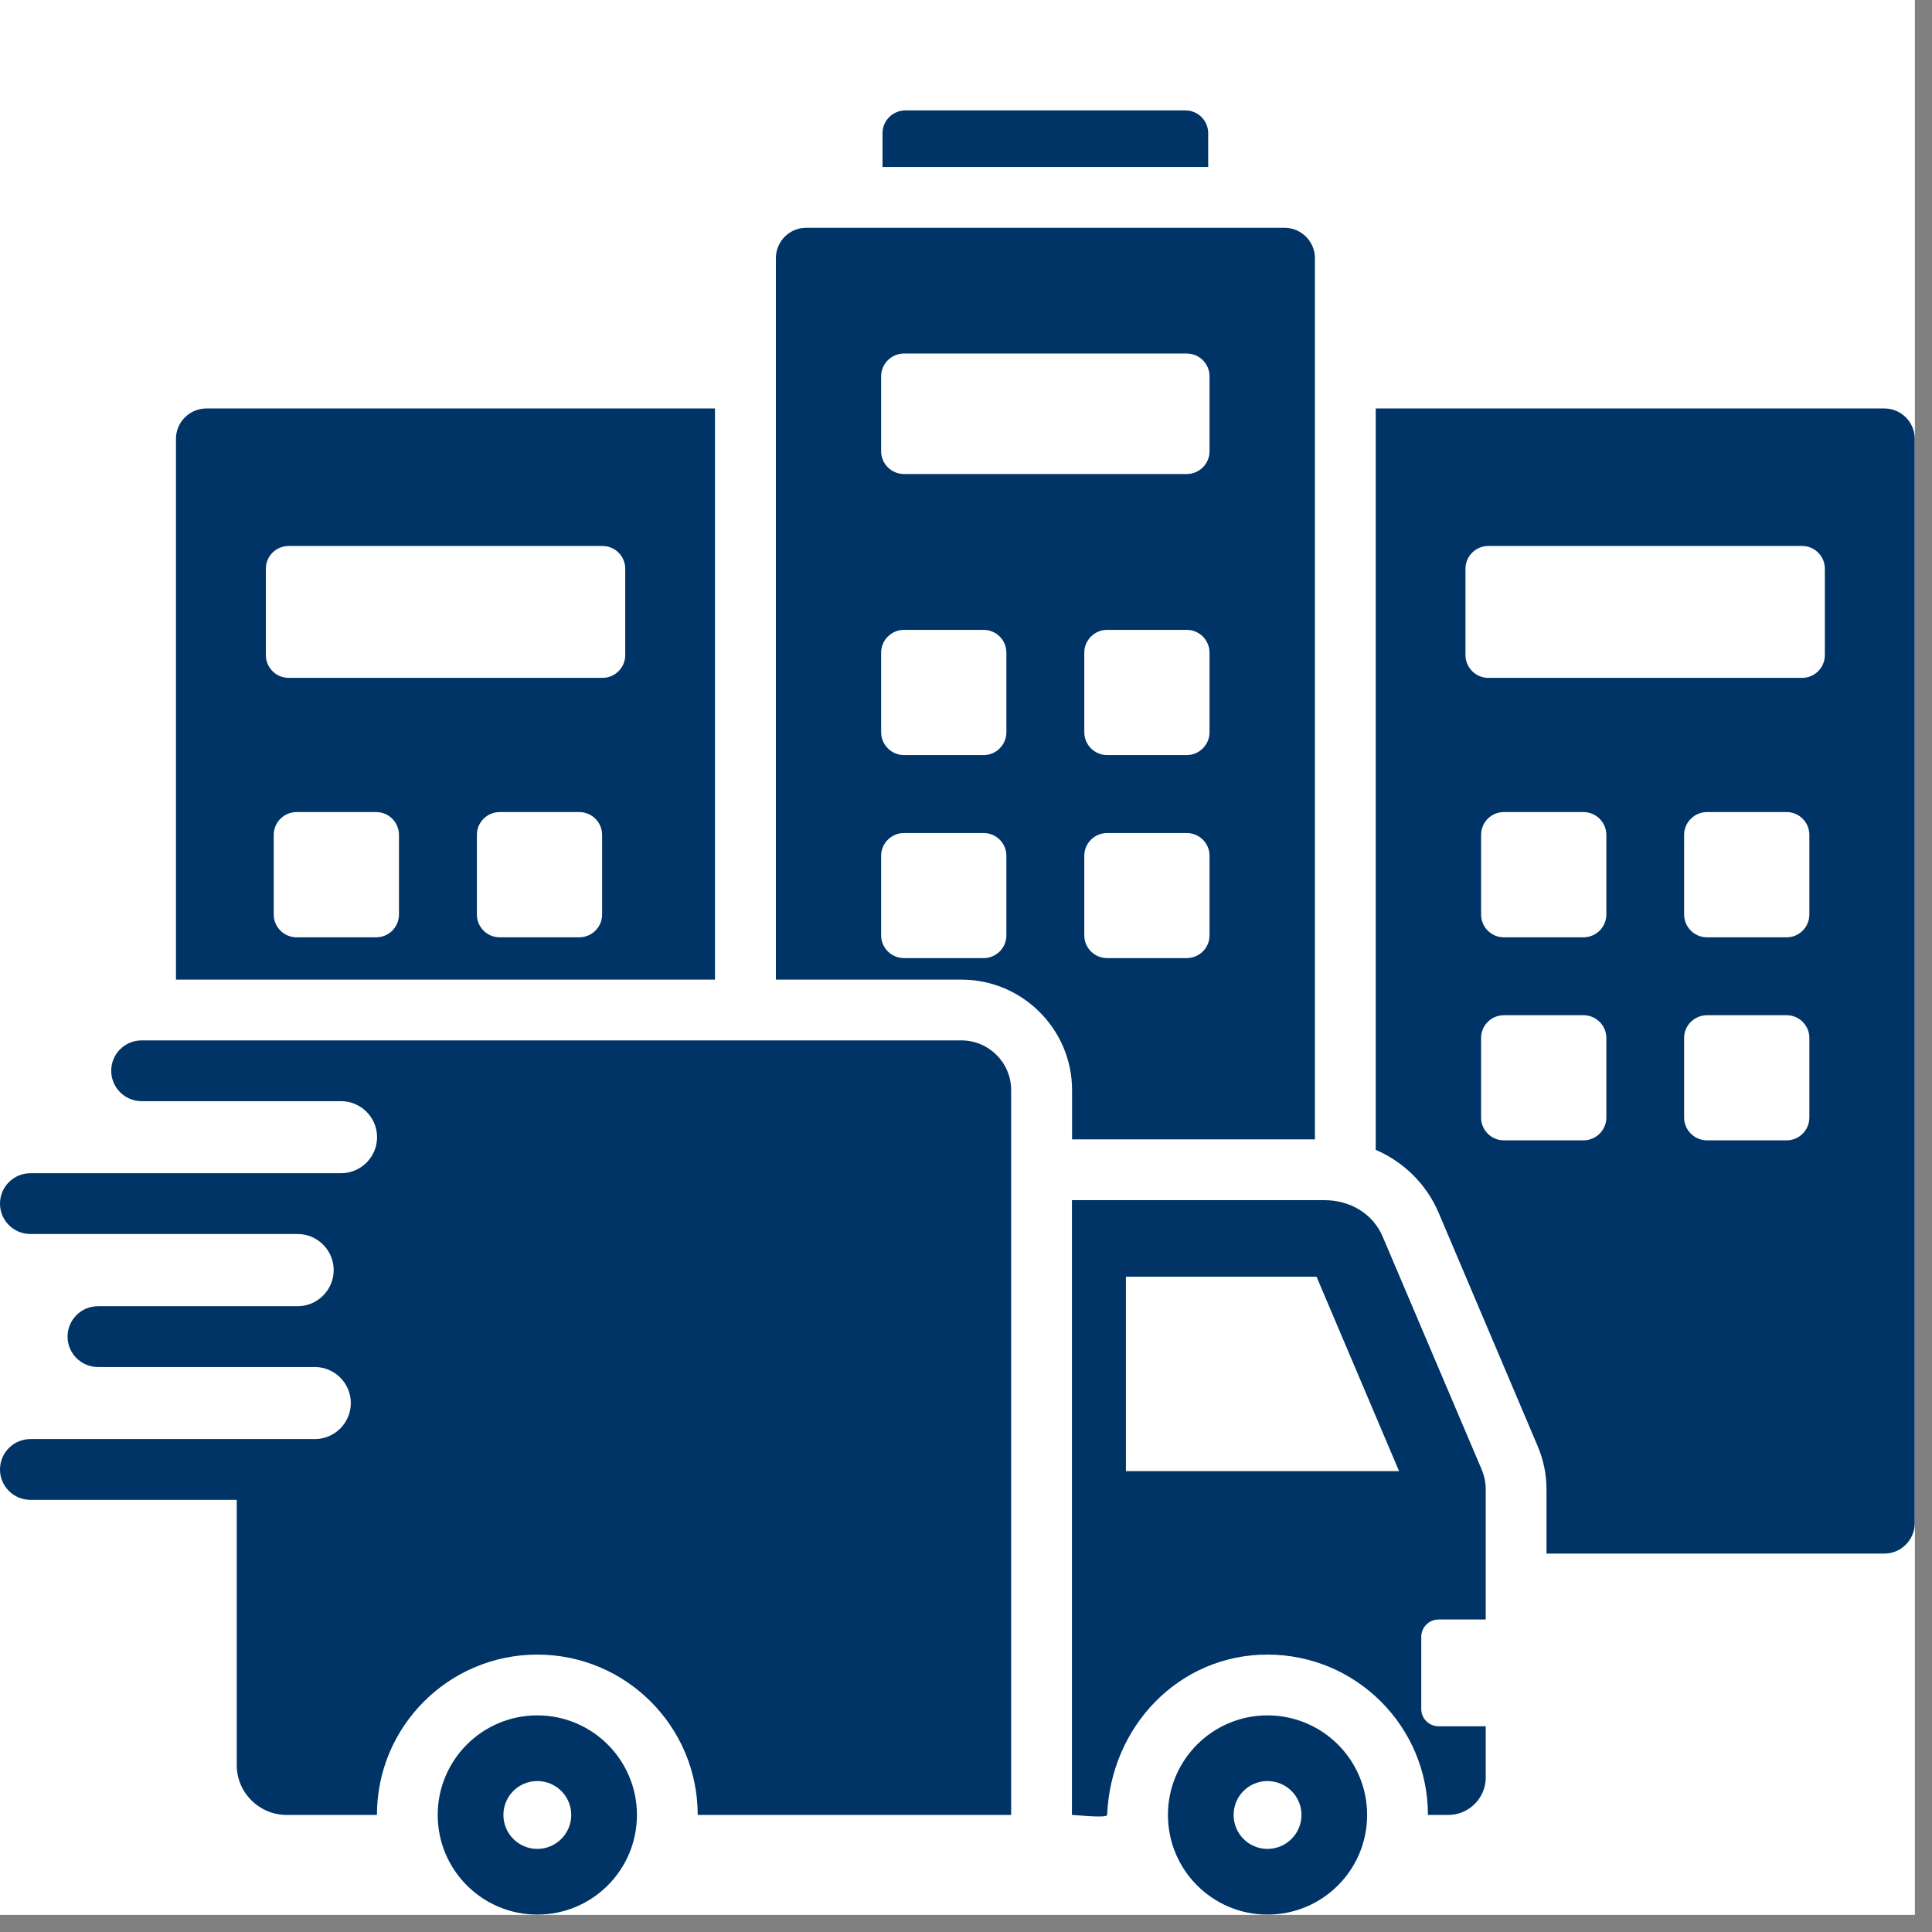 <svg xmlns="http://www.w3.org/2000/svg" xmlns:xlink="http://www.w3.org/1999/xlink" width="74" zoomAndPan="magnify" viewBox="0 0 55.5 55.5" height="74" preserveAspectRatio="xMidYMid meet" version="1.0"><rect x="0" y="0" width="55.5" height="55.5" fill="#808080" stroke="none"/><defs><clipPath id="a665dc59a9"><path d="M 0 0 L 55.004 0 L 55.004 55.004 L 0 55.004 Z M 0 0 " clip-rule="nonzero"/></clipPath><clipPath id="8ef5c97f64"><path d="M 0 3.164 L 55.004 3.164 L 55.004 55 L 0 55 Z M 0 3.164 " clip-rule="nonzero"/></clipPath></defs><g clip-path="url(#a665dc59a9)"><path fill="#ffffff" d="M 0 0 L 55.004 0 L 55.004 55.004 L 0 55.004 Z M 0 0 " fill-opacity="1" fill-rule="nonzero"/><path fill="#ffffff" d="M 0 0 L 55.004 0 L 55.004 55.004 L 0 55.004 Z M 0 0 " fill-opacity="1" fill-rule="nonzero"/></g><g clip-path="url(#8ef5c97f64)"><path fill="#003366" d="M 25.352 4.797 L 34.707 4.797 L 34.707 3.824 C 34.707 3.465 34.414 3.172 34.055 3.172 L 26.008 3.172 C 25.648 3.172 25.352 3.465 25.352 3.824 Z M 54.133 11.734 L 39.52 11.734 L 39.52 33.031 C 40.336 33.383 40.98 34.023 41.328 34.84 L 44.164 41.523 C 44.34 41.934 44.426 42.348 44.426 42.797 L 44.426 44.629 L 54.133 44.629 C 54.613 44.629 55.004 44.234 55.004 43.754 L 55.004 12.605 C 55.004 12.125 54.613 11.734 54.133 11.734 Z M 46.145 32.105 C 46.145 32.465 45.848 32.758 45.488 32.758 L 43.199 32.758 C 42.84 32.758 42.547 32.465 42.547 32.105 L 42.547 29.816 C 42.547 29.457 42.84 29.164 43.199 29.164 L 45.488 29.164 C 45.848 29.164 46.145 29.457 46.145 29.816 Z M 46.145 26.27 C 46.145 26.633 45.848 26.926 45.488 26.926 L 43.199 26.926 C 42.84 26.926 42.547 26.633 42.547 26.27 L 42.547 23.984 C 42.547 23.621 42.84 23.328 43.199 23.328 L 45.488 23.328 C 45.848 23.328 46.145 23.621 46.145 23.984 Z M 51.977 32.105 C 51.977 32.465 51.684 32.758 51.324 32.758 L 49.035 32.758 C 48.676 32.758 48.379 32.465 48.379 32.105 L 48.379 29.816 C 48.379 29.457 48.676 29.164 49.035 29.164 L 51.324 29.164 C 51.684 29.164 51.977 29.457 51.977 29.816 Z M 51.977 26.27 C 51.977 26.633 51.684 26.926 51.324 26.926 L 49.035 26.926 C 48.676 26.926 48.379 26.633 48.379 26.27 L 48.379 23.984 C 48.379 23.621 48.676 23.328 49.035 23.328 L 51.324 23.328 C 51.684 23.328 51.977 23.621 51.977 23.984 Z M 52.422 18.816 C 52.422 19.18 52.129 19.473 51.77 19.473 L 42.754 19.473 C 42.395 19.473 42.098 19.18 42.098 18.816 L 42.098 16.336 C 42.098 15.977 42.395 15.684 42.754 15.684 L 51.77 15.684 C 52.129 15.684 52.422 15.977 52.422 16.336 Z M 36.898 6.543 L 23.16 6.543 C 22.68 6.543 22.289 6.934 22.289 7.414 L 22.289 28.141 C 24.297 28.141 25.605 28.141 27.617 28.141 C 29.371 28.141 30.797 29.566 30.797 31.316 L 30.797 32.73 L 37.773 32.73 L 37.773 7.414 C 37.773 6.934 37.379 6.543 36.898 6.543 Z M 28.91 26.871 C 28.91 27.23 28.617 27.523 28.258 27.523 L 25.969 27.523 C 25.609 27.523 25.312 27.23 25.312 26.871 L 25.312 24.582 C 25.312 24.223 25.609 23.93 25.969 23.93 L 28.258 23.93 C 28.617 23.93 28.91 24.223 28.91 24.582 Z M 28.91 21.035 C 28.91 21.395 28.617 21.691 28.258 21.691 L 25.969 21.691 C 25.609 21.691 25.312 21.395 25.312 21.035 L 25.312 18.75 C 25.312 18.387 25.609 18.094 25.969 18.094 L 28.258 18.094 C 28.617 18.094 28.91 18.387 28.91 18.75 Z M 34.746 26.871 C 34.746 27.23 34.453 27.523 34.09 27.523 L 31.805 27.523 C 31.441 27.523 31.148 27.23 31.148 26.871 L 31.148 24.582 C 31.148 24.223 31.441 23.93 31.805 23.93 L 34.09 23.93 C 34.453 23.93 34.746 24.223 34.746 24.582 Z M 34.746 21.035 C 34.746 21.395 34.453 21.691 34.09 21.691 L 31.805 21.691 C 31.441 21.691 31.148 21.395 31.148 21.035 L 31.148 18.75 C 31.148 18.387 31.441 18.094 31.805 18.094 L 34.09 18.094 C 34.453 18.094 34.746 18.387 34.746 18.75 Z M 34.746 12.965 C 34.746 13.324 34.453 13.617 34.09 13.617 L 25.969 13.617 C 25.609 13.617 25.312 13.324 25.312 12.965 L 25.312 10.809 C 25.312 10.449 25.609 10.156 25.969 10.156 L 34.09 10.156 C 34.453 10.156 34.746 10.449 34.746 10.809 Z M 5.93 11.734 C 5.449 11.734 5.055 12.125 5.055 12.605 L 5.055 28.141 C 10.219 28.141 15.379 28.141 20.539 28.141 L 20.539 11.734 Z M 11.461 26.27 C 11.461 26.633 11.168 26.926 10.805 26.926 L 8.52 26.926 C 8.16 26.926 7.863 26.633 7.863 26.27 L 7.863 23.984 C 7.863 23.621 8.16 23.328 8.52 23.328 L 10.805 23.328 C 11.168 23.328 11.461 23.621 11.461 23.984 Z M 17.297 26.27 C 17.297 26.633 17 26.926 16.641 26.926 L 14.355 26.926 C 13.992 26.926 13.699 26.633 13.699 26.27 L 13.699 23.984 C 13.699 23.621 13.992 23.328 14.355 23.328 L 16.641 23.328 C 17 23.328 17.297 23.621 17.297 23.984 Z M 17.961 18.816 C 17.961 19.18 17.668 19.473 17.305 19.473 L 8.293 19.473 C 7.93 19.473 7.637 19.18 7.637 18.816 L 7.637 16.336 C 7.637 15.977 7.93 15.684 8.293 15.684 L 17.305 15.684 C 17.668 15.684 17.961 15.977 17.961 16.336 Z M 41.324 46.523 L 42.68 46.523 L 42.68 42.797 C 42.68 42.582 42.641 42.402 42.559 42.203 L 39.719 35.523 C 39.434 34.852 38.77 34.477 38.051 34.477 L 30.793 34.477 L 30.793 52.137 C 30.895 52.137 31.801 52.238 31.805 52.137 C 31.906 49.594 33.867 47.531 36.41 47.531 C 38.957 47.531 41.02 49.594 41.02 52.137 C 41.215 52.137 41.41 52.137 41.605 52.137 C 42.195 52.137 42.68 51.656 42.68 51.062 L 42.68 49.59 L 41.324 49.59 C 41.051 49.59 40.828 49.367 40.828 49.098 L 40.828 47.02 C 40.828 46.746 41.051 46.523 41.324 46.523 Z M 32.344 42.262 L 32.344 36.676 L 37.82 36.676 L 40.191 42.262 C 37.574 42.262 34.961 42.262 32.344 42.262 Z M 15.434 49.277 C 13.855 49.277 12.574 50.559 12.574 52.137 C 12.574 53.719 13.855 55 15.434 55 C 17.016 55 18.297 53.719 18.297 52.137 C 18.297 50.559 17.016 49.277 15.434 49.277 Z M 15.434 53.113 C 14.898 53.113 14.461 52.676 14.461 52.137 C 14.461 51.598 14.898 51.164 15.434 51.164 C 15.973 51.164 16.41 51.598 16.41 52.137 C 16.41 52.676 15.973 53.113 15.434 53.113 Z M 2.816 39.27 C 2.332 39.27 1.941 38.879 1.941 38.395 C 1.941 37.914 2.332 37.523 2.816 37.523 C 4.727 37.523 6.641 37.523 8.551 37.523 C 9.121 37.523 9.586 37.055 9.586 36.484 C 9.586 35.918 9.121 35.449 8.551 35.449 L 0.875 35.449 C 0.391 35.449 0 35.059 0 34.578 C 0 34.094 0.391 33.703 0.875 33.703 L 9.797 33.703 C 10.367 33.703 10.832 33.238 10.832 32.668 C 10.832 32.098 10.367 31.633 9.797 31.633 C 7.887 31.633 5.977 31.633 4.07 31.633 C 3.586 31.633 3.195 31.242 3.195 30.758 C 3.195 30.277 3.586 29.887 4.07 29.887 C 12.152 29.887 19.535 29.887 27.617 29.887 C 28.406 29.887 29.047 30.527 29.047 31.316 L 29.047 52.137 L 20.043 52.137 C 20.043 49.594 17.98 47.531 15.434 47.531 C 12.891 47.531 10.828 49.594 10.828 52.137 L 8.234 52.137 C 7.445 52.137 6.801 51.496 6.801 50.707 L 6.801 43.086 L 0.875 43.086 C 0.391 43.086 0 42.695 0 42.215 C 0 41.73 0.391 41.34 0.875 41.34 C 3.598 41.34 6.32 41.34 9.043 41.34 C 9.613 41.34 10.078 40.875 10.078 40.305 C 10.078 39.734 9.613 39.27 9.043 39.27 C 6.969 39.27 4.891 39.27 2.816 39.27 Z M 36.41 49.277 C 34.832 49.277 33.551 50.559 33.551 52.137 C 33.551 53.719 34.832 55 36.41 55 C 37.992 55 39.273 53.719 39.273 52.137 C 39.273 50.559 37.992 49.277 36.41 49.277 Z M 36.41 53.113 C 35.871 53.113 35.438 52.676 35.438 52.137 C 35.438 51.598 35.871 51.164 36.41 51.164 C 36.949 51.164 37.387 51.598 37.387 52.137 C 37.387 52.676 36.949 53.113 36.41 53.113 Z M 36.41 53.113 " fill-opacity="1" fill-rule="evenodd"/></g></svg>